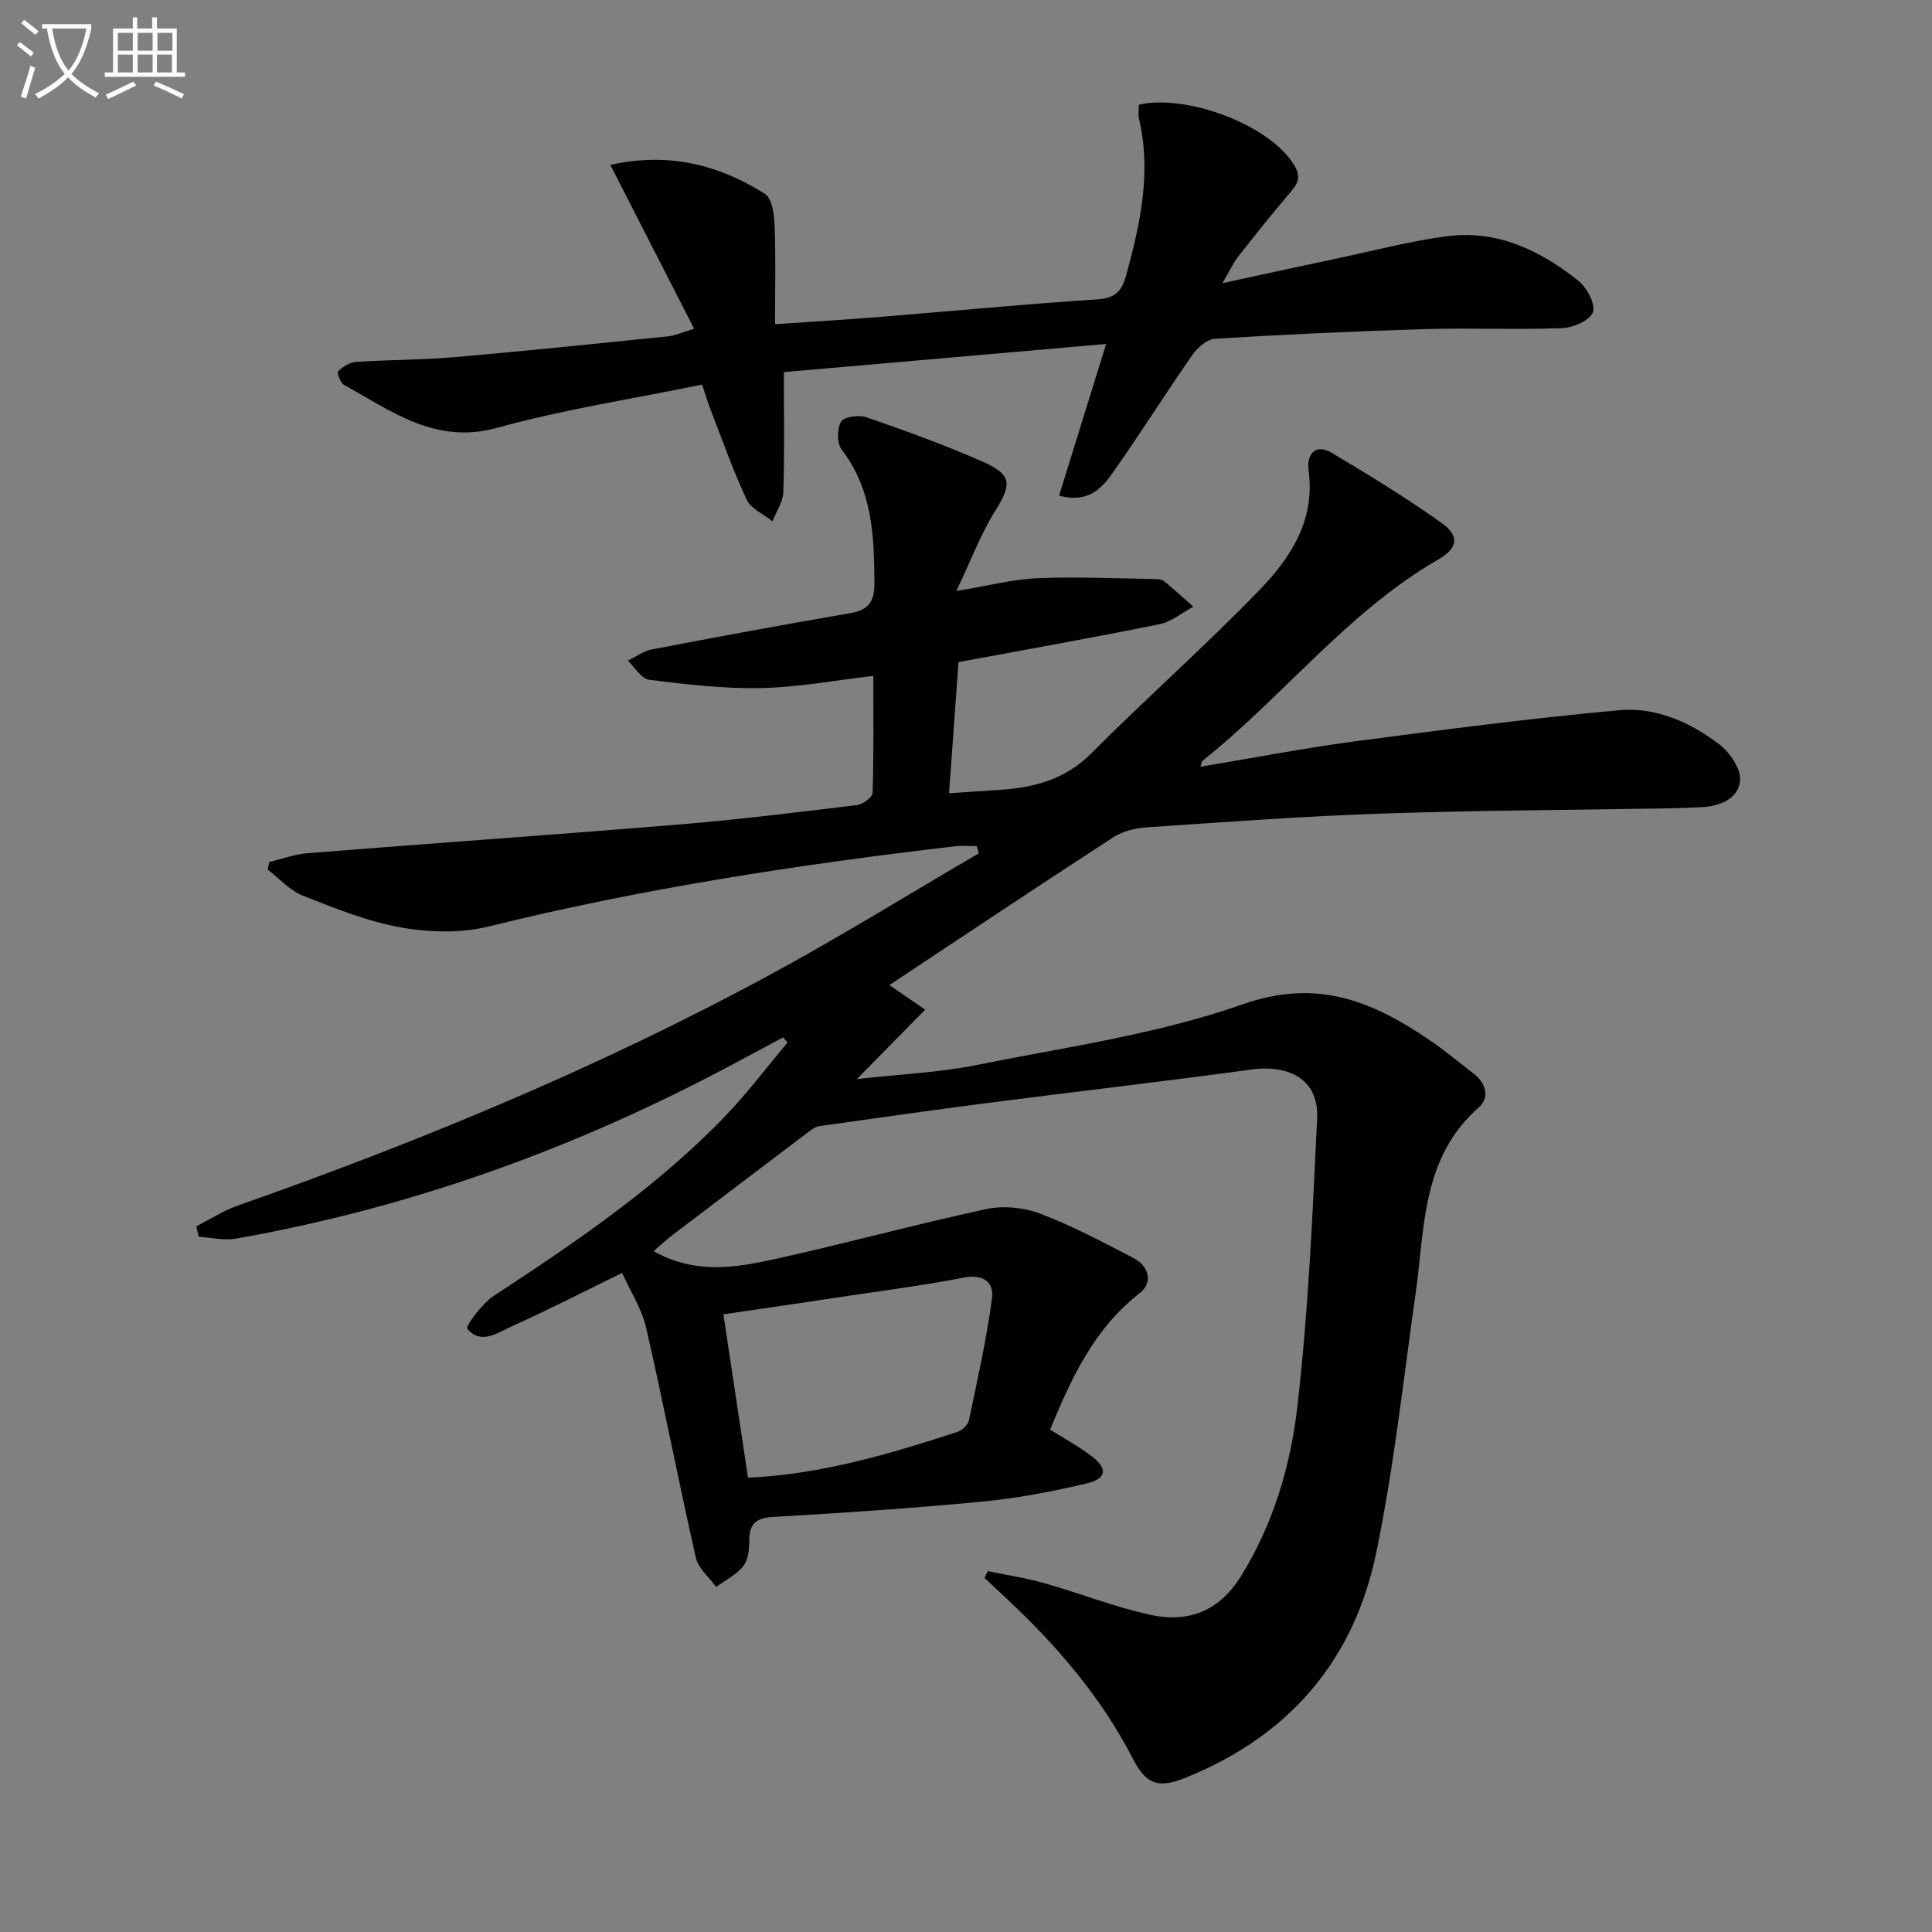 <svg enable-background="new 0 0 400 400" viewBox="0 0 400 400" xmlns="http://www.w3.org/2000/svg"><rect x="0" y="0" width="400" height="400" fill="#808080" stroke="none"/><path d="m6.4 11.7c-1-.8-1.9-1.6-2.9-2.3l.6-.7c.9.7 1.9 1.4 2.9 2.2zm-2.1 8.3c.7-2.1 1.4-4.2 2-6.4.2.1.6.3 1 .4-.7 2.3-1.3 4.4-1.9 6.4zm3-12.8c-1.1-.9-2.1-1.7-2.9-2.4l.6-.7c1 .8 2 1.5 3 2.4zm1.4-1.3v-.9h10.2v.9c-.9 4.2-2.3 7.3-4.1 9.4 1.3 1.4 3.2 2.7 5.7 4-.2.2-.4.5-.7.9-2.5-1.4-4.4-2.7-5.7-4.2-1.4 1.5-3.5 3-6.1 4.4 0 0 0 0-.1-.1-.3-.4-.5-.7-.7-.8 2.7-1.3 4.7-2.8 6.2-4.2-1.8-2.2-3-5.3-3.7-9.4zm9.2 0h-7.1c.6 3.8 1.7 6.7 3.4 8.7 1.7-2 2.9-4.8 3.7-8.7z" fill="#fbfcfa"/><path d="m31.6 3.6h.9v2.3h4.1v9.1h1.7v.9h-16.6v-.9h1.7v-9.1h4.1v-2.3h.9v2.3h3.1v-2.3zm-4 13.3.6.8c-1.9.9-3.8 1.9-5.8 2.8-.2-.3-.3-.6-.5-.9 2-.9 3.9-1.8 5.7-2.7zm-3.2-10.1v3.7h3.1v-3.7zm0 4.5v3.7h3.1v-3.7zm4.1-4.5v3.7h3.1v-3.7zm0 4.5v3.7h3.1v-3.7zm9.1 9.1c-2.1-1.1-4.1-2-5.8-2.7l.5-.8c2.2.9 4.1 1.8 5.8 2.6zm-1.9-13.6h-3.1v3.7h3.1zm-3.2 4.5v3.7h3.1v-3.7z" fill="#fbfcfa"/><g fill="#010101"><path d="m204.5 325.28c3.92.82 7.91 1.42 11.75 2.51 7.33 2.08 14.48 4.91 21.9 6.54 7.77 1.7 14.2-.65 18.75-7.96 6.76-10.86 10.3-22.93 11.71-35.21 2.28-19.77 3.14-39.72 4.09-59.62.37-7.73-5.37-11.22-13.66-10.1-18.27 2.49-36.59 4.6-54.87 6.96-11.52 1.49-23.01 3.13-34.51 4.75-.61.09-1.24.43-1.75.81-9.55 7.22-19.1 14.45-28.62 21.7-1.29.98-2.47 2.09-3.98 3.38 8.74 4.89 17.13 3.4 25.31 1.6 14.55-3.21 28.94-7.16 43.5-10.3 3.52-.76 7.77-.37 11.15.9 6.65 2.51 12.98 5.89 19.32 9.17 3.31 1.71 4.21 5.12 1.33 7.36-9.37 7.29-14.06 17.46-18.51 28.21 2.74 1.73 5.8 3.39 8.54 5.46 3.47 2.63 3.23 4.69-1.05 5.71-7.08 1.67-14.28 3.05-21.52 3.74-14.4 1.38-28.84 2.34-43.28 3.17-3.66.21-5 1.47-4.97 5.01.01 1.77-.25 3.94-1.27 5.21-1.43 1.78-3.69 2.88-5.59 4.28-1.44-2.01-3.7-3.83-4.2-6.06-3.59-15.83-6.67-31.77-10.29-47.59-.89-3.9-3.22-7.46-4.97-11.37-8.09 3.95-15.32 7.68-22.72 11-2.98 1.33-6.46 4.01-9.36.55-.39-.46 3.05-5.2 5.49-6.79 16.88-11.05 33.54-22.36 47.65-36.93 4.71-4.86 8.8-10.32 13.18-15.51-.3-.36-.61-.72-.91-1.08-4.31 2.3-8.61 4.62-12.93 6.9-31.68 16.64-65.03 28.53-100.31 34.76-2.49.44-5.17-.23-7.76-.38-.16-.72-.33-1.44-.49-2.16 2.8-1.43 5.48-3.19 8.41-4.23 37.97-13.37 75.1-28.73 110.51-47.94 14.59-7.91 28.72-16.67 43.06-25.04-.13-.5-.26-1-.39-1.51-1.48 0-2.98-.15-4.43.02-32.49 3.81-64.78 8.73-96.59 16.61-5.75 1.43-12.28 1.26-18.17.21-6.95-1.23-13.69-3.95-20.31-6.57-2.73-1.08-4.9-3.56-7.32-5.41.11-.53.23-1.05.34-1.58 2.64-.62 5.25-1.6 7.92-1.82 25.67-2.04 51.37-3.83 77.04-5.95 12.25-1.01 24.45-2.52 36.65-4 1.23-.15 3.26-1.61 3.29-2.52.26-7.95.15-15.91.15-24.23-8.17.94-15.72 2.38-23.29 2.52-7.71.15-15.47-.77-23.14-1.72-1.6-.2-2.94-2.58-4.4-3.95 1.65-.8 3.22-1.99 4.96-2.33 13.68-2.62 27.38-5.16 41.1-7.51 3.89-.67 5.02-2.47 5-6.35-.04-9.77-.46-19.26-6.78-27.52-1-1.31-.99-4.34-.12-5.79.61-1.03 3.7-1.44 5.25-.9 8.14 2.83 16.28 5.74 24.14 9.23 6.07 2.69 5.93 4.68 2.51 10.17-2.99 4.79-5 10.19-8.04 16.57 6.82-1.12 11.79-2.44 16.81-2.65 8.1-.34 16.22.05 24.33.17.64.01 1.44.09 1.9.47 2.06 1.69 4.03 3.49 6.03 5.25-2.33 1.25-4.54 3.14-7.02 3.64-13.82 2.8-27.7 5.26-41.6 7.84-.66 9.08-1.31 18.1-1.96 27.15 3.72-.24 7.16-.46 10.6-.7 7.08-.49 13.47-2.16 18.83-7.54 11.39-11.42 23.5-22.13 34.72-33.7 6.51-6.72 11.72-14.53 10.28-24.94-.43-3.07 1.27-5.69 4.81-3.59 7.68 4.55 15.29 9.25 22.58 14.39 3.89 2.74 3.65 5.25-.5 7.66-18.87 10.92-32.1 28.38-48.86 41.72-.21.17-.21.6-.41 1.22 10.72-1.79 21.23-3.83 31.84-5.24 18.24-2.42 36.5-4.78 54.81-6.47 7.61-.7 14.8 2.47 20.83 7.12 2.17 1.67 4.47 5.1 4.24 7.49-.36 3.71-4.13 5.27-7.94 5.46-2.49.12-4.99.22-7.49.26-19.64.34-39.29.41-58.93 1.08-16.12.55-32.21 1.75-48.3 2.83-2.4.16-5.08.76-7.06 2.04-15.48 10.04-30.81 20.3-46.41 30.63 2.27 1.56 4.7 3.23 7.42 5.09-4.71 4.79-8.87 9.01-14.14 14.37 9.04-1.02 16.94-1.34 24.61-2.88 18.53-3.73 37.53-6.36 55.23-12.59 15.35-5.4 26.69-.72 38.42 7.19 3.31 2.23 6.39 4.79 9.54 7.25 2.53 1.98 3.23 4.91.94 6.91-11.84 10.42-11.13 24.88-13.07 38.57-2.54 17.91-4.49 35.95-8.15 53.64-4.62 22.37-18.17 38.04-39.6 46.61-5.6 2.24-8.07 1.27-10.81-4.04-6.56-12.73-15.76-23.42-26.16-33.14-1.51-1.41-3.02-2.82-4.53-4.24.23-.44.45-.93.67-1.41zm-49.63-19.34c14.94-.67 29.22-4.85 43.38-9.49.97-.32 2.16-1.46 2.36-2.41 1.76-8.38 3.65-16.76 4.77-25.23.46-3.48-1.96-5.08-5.97-4.28-7.46 1.48-15.03 2.45-22.57 3.59-8.93 1.35-17.87 2.64-27.07 4 1.76 11.65 3.38 22.42 5.1 33.82z"/><path d="m126.36 34.14c12.05-2.69 22.46-.05 32.01 6 1.49.94 1.92 4.29 2 6.56.26 6.6.09 13.21.09 20.42 7.42-.51 14.67-.93 21.91-1.52 14.9-1.2 29.79-2.65 44.71-3.61 3.72-.24 5.15-1.57 6.08-4.98 2.91-10.66 5.27-21.31 2.66-32.41-.22-.93-.03-1.97-.03-2.92 9.66-2.27 27.15 4.06 32.22 12.61 1.64 2.76.31 4.16-1.27 6.02-3.55 4.18-6.97 8.47-10.36 12.78-1 1.27-1.68 2.79-3.29 5.53 8.87-1.91 16.51-3.59 24.16-5.2 7.46-1.58 14.87-3.55 22.41-4.52 10.35-1.33 19.24 2.95 27.1 9.21 1.77 1.41 3.61 4.83 3.04 6.51-.58 1.69-4.1 3.23-6.39 3.32-9.48.36-18.99-.08-28.48.2-14.46.43-28.91 1.11-43.35 1.99-1.65.1-3.64 1.82-4.7 3.33-5.69 8.18-10.98 16.64-16.75 24.76-2.17 3.06-5.01 5.97-10.86 4.4 3.16-10.2 6.3-20.32 9.74-31.4-22.8 1.99-44.95 3.92-66.72 5.82 0 8.65.15 16.76-.11 24.85-.07 2.04-1.46 4.03-2.24 6.05-1.83-1.48-4.45-2.58-5.35-4.49-2.87-6.15-5.12-12.59-7.58-18.93-.53-1.37-.94-2.78-1.64-4.89-14.25 2.93-28.55 5.1-42.38 8.93-12.88 3.58-21.93-3.48-31.8-8.89-.75-.41-1.46-2.58-1.19-2.82 1.01-.92 2.41-1.83 3.71-1.92 6.8-.45 13.63-.4 20.41-.99 14.72-1.27 29.42-2.8 44.12-4.29 1.43-.15 2.81-.79 5.48-1.57-5.82-11.39-11.44-22.36-17.36-33.94z"/></g></svg>